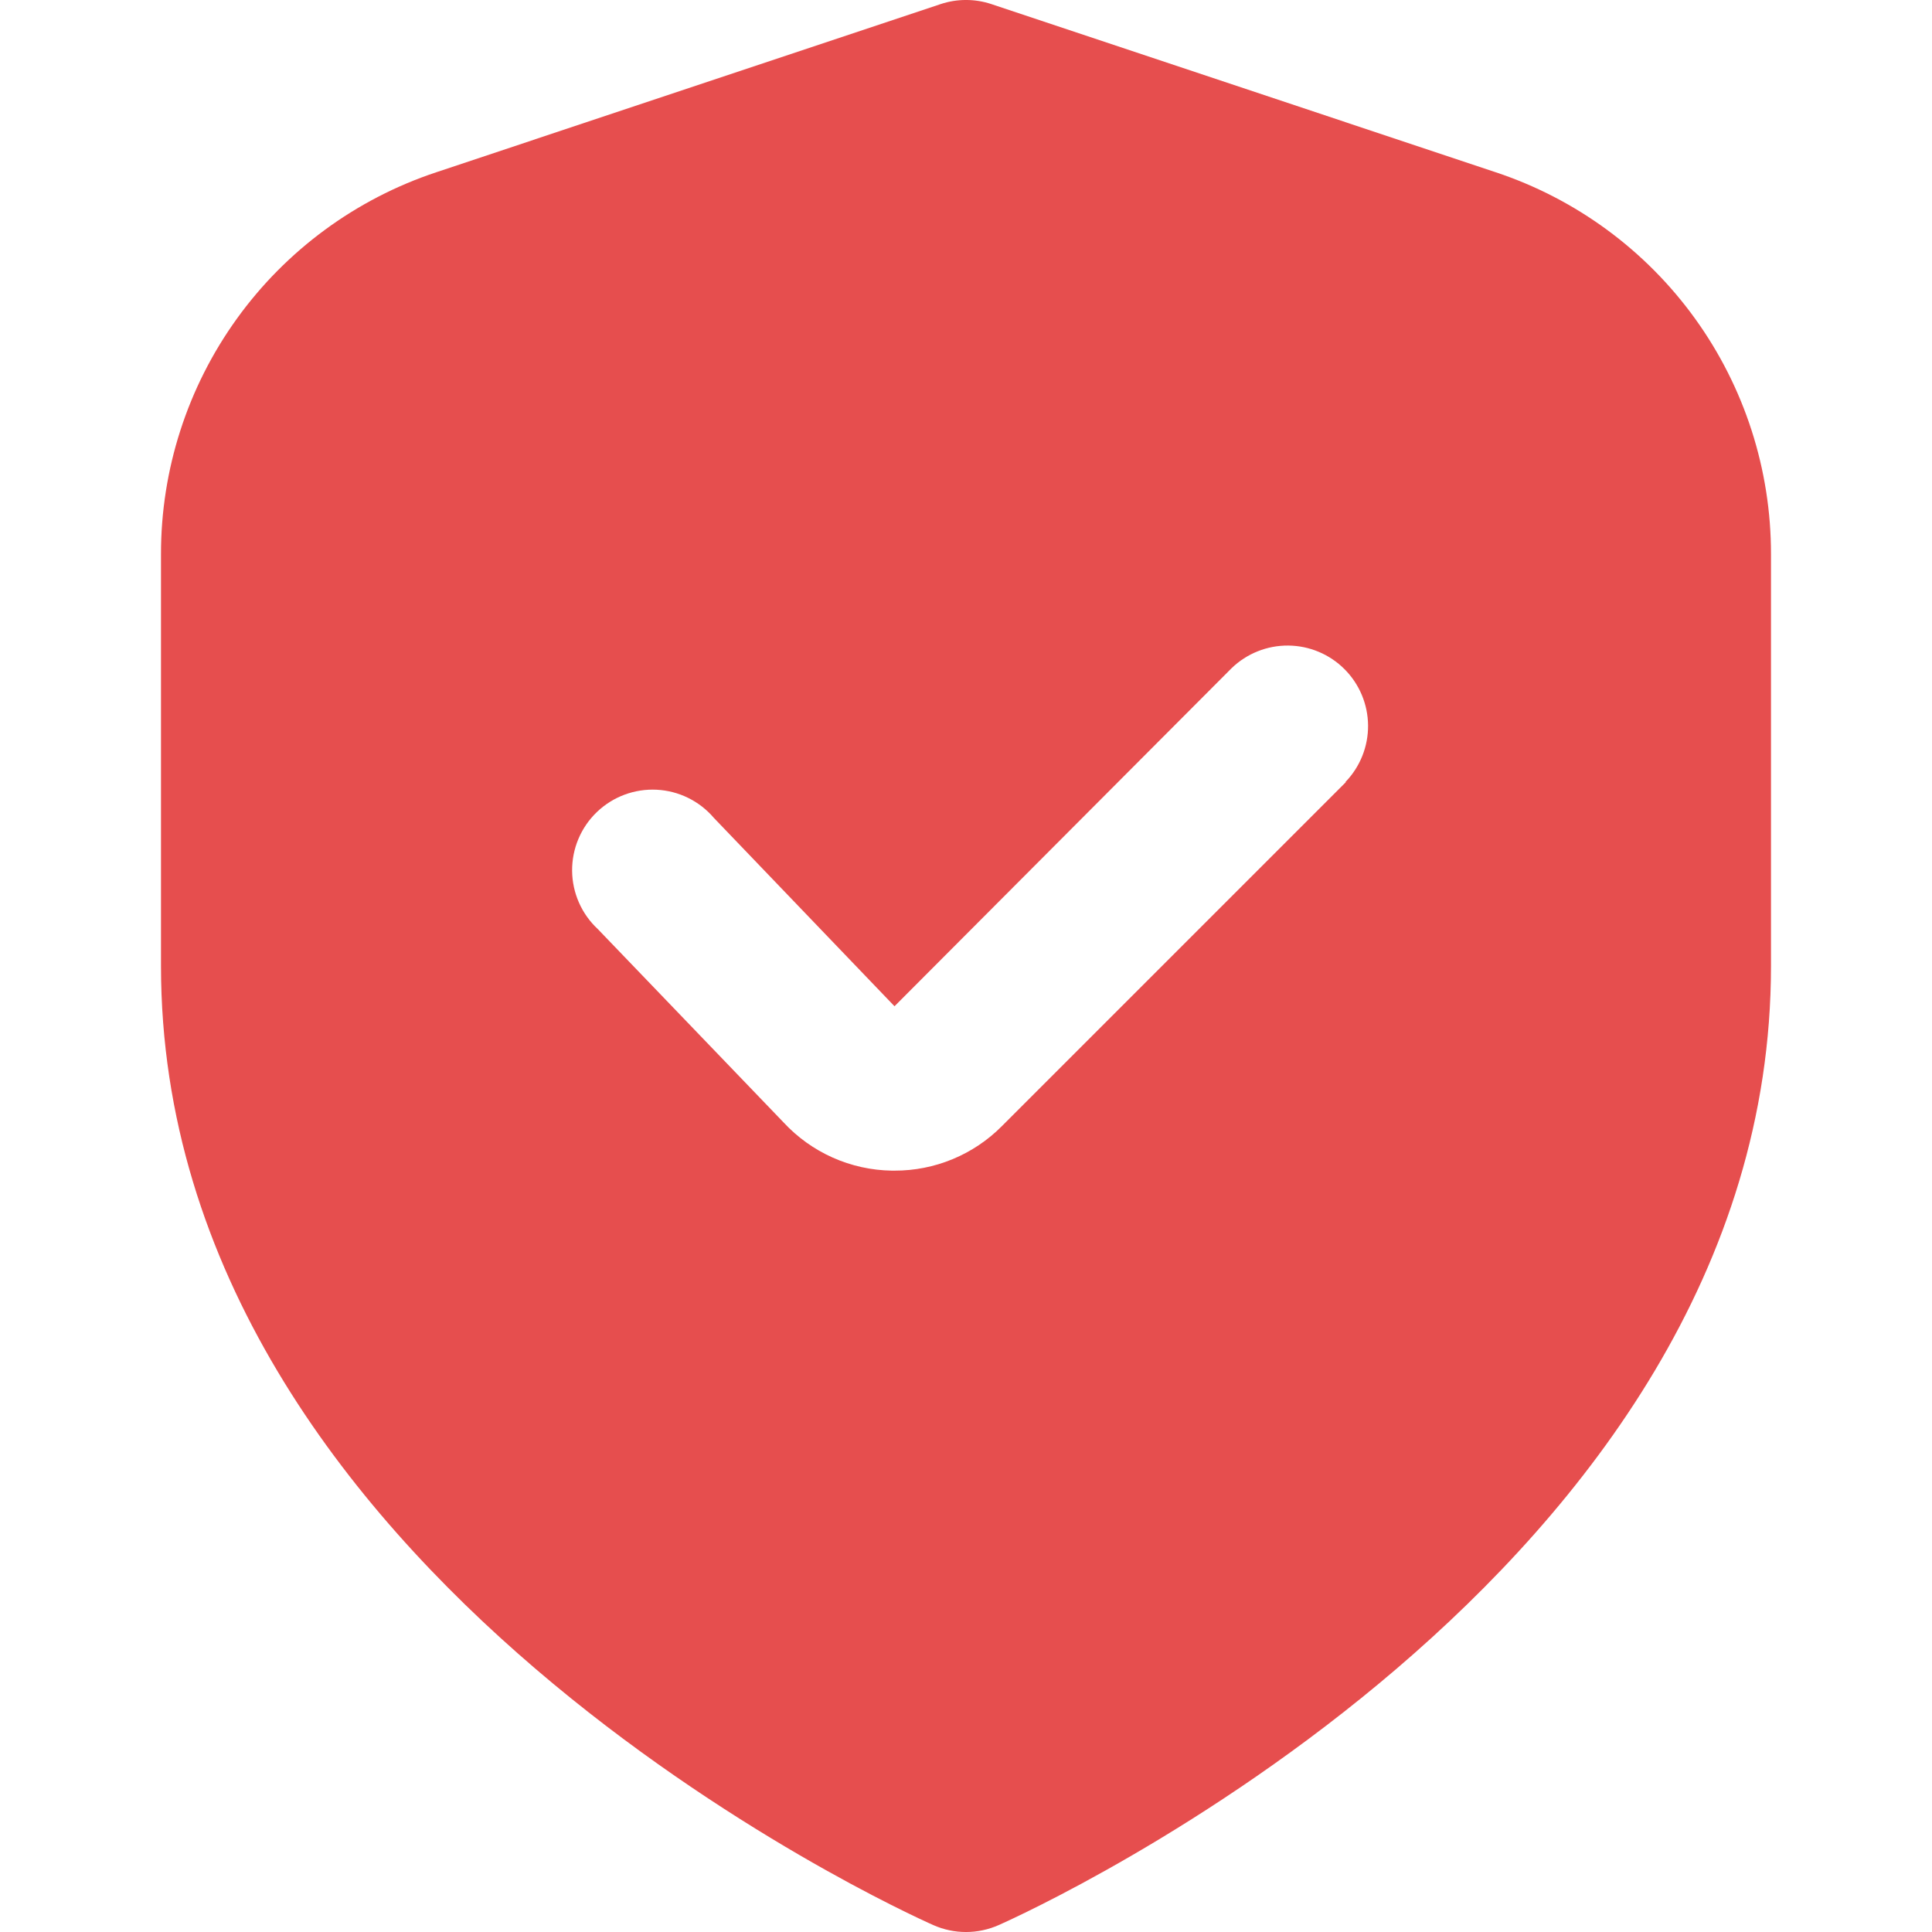 <?xml version="1.0" encoding="UTF-8"?> <svg xmlns="http://www.w3.org/2000/svg" width="512" height="512" viewBox="0 0 512 512" fill="none"><g clip-path="url(#clip0_641_194)"><path d="M396.392 45.655L262.739 1.089C258.363 -0.368 253.632 -0.368 249.256 1.089L115.603 45.655C94.353 52.713 75.868 66.289 62.774 84.454C49.68 102.618 42.644 124.447 42.664 146.839V256.001C42.664 417.345 238.931 506.455 247.336 510.167C250.063 511.378 253.014 512.004 255.997 512.004C258.981 512.004 261.932 511.378 264.659 510.167C273.064 506.455 469.331 417.345 469.331 256.001V146.839C469.351 124.447 462.315 102.618 449.221 84.454C436.127 66.289 417.642 52.713 396.392 45.655ZM356.648 207.297L265.512 298.433C261.783 302.188 257.345 305.164 252.456 307.189C247.567 309.214 242.324 310.248 237.032 310.231H236.328C230.928 310.148 225.602 308.971 220.67 306.771C215.738 304.571 211.304 301.393 207.635 297.431L158.44 246.231C156.31 244.254 154.605 241.863 153.432 239.204C152.259 236.545 151.641 233.674 151.617 230.768C151.593 227.862 152.163 224.981 153.292 222.303C154.422 219.625 156.086 217.206 158.183 215.195C160.281 213.183 162.767 211.621 165.49 210.605C168.213 209.589 171.115 209.14 174.017 209.285C176.92 209.43 179.762 210.167 182.37 211.451C184.978 212.734 187.295 214.537 189.181 216.748L237.053 266.668L326.397 177.068C330.421 173.182 335.81 171.032 341.403 171.08C346.997 171.129 352.348 173.372 356.303 177.328C360.258 181.283 362.502 186.634 362.551 192.227C362.599 197.821 360.449 203.21 356.563 207.233L356.648 207.297Z" fill="#E64E4E"></path></g><defs><clipPath id="clip0_641_194"><rect width="512" height="512" fill="white"></rect></clipPath></defs></svg> 